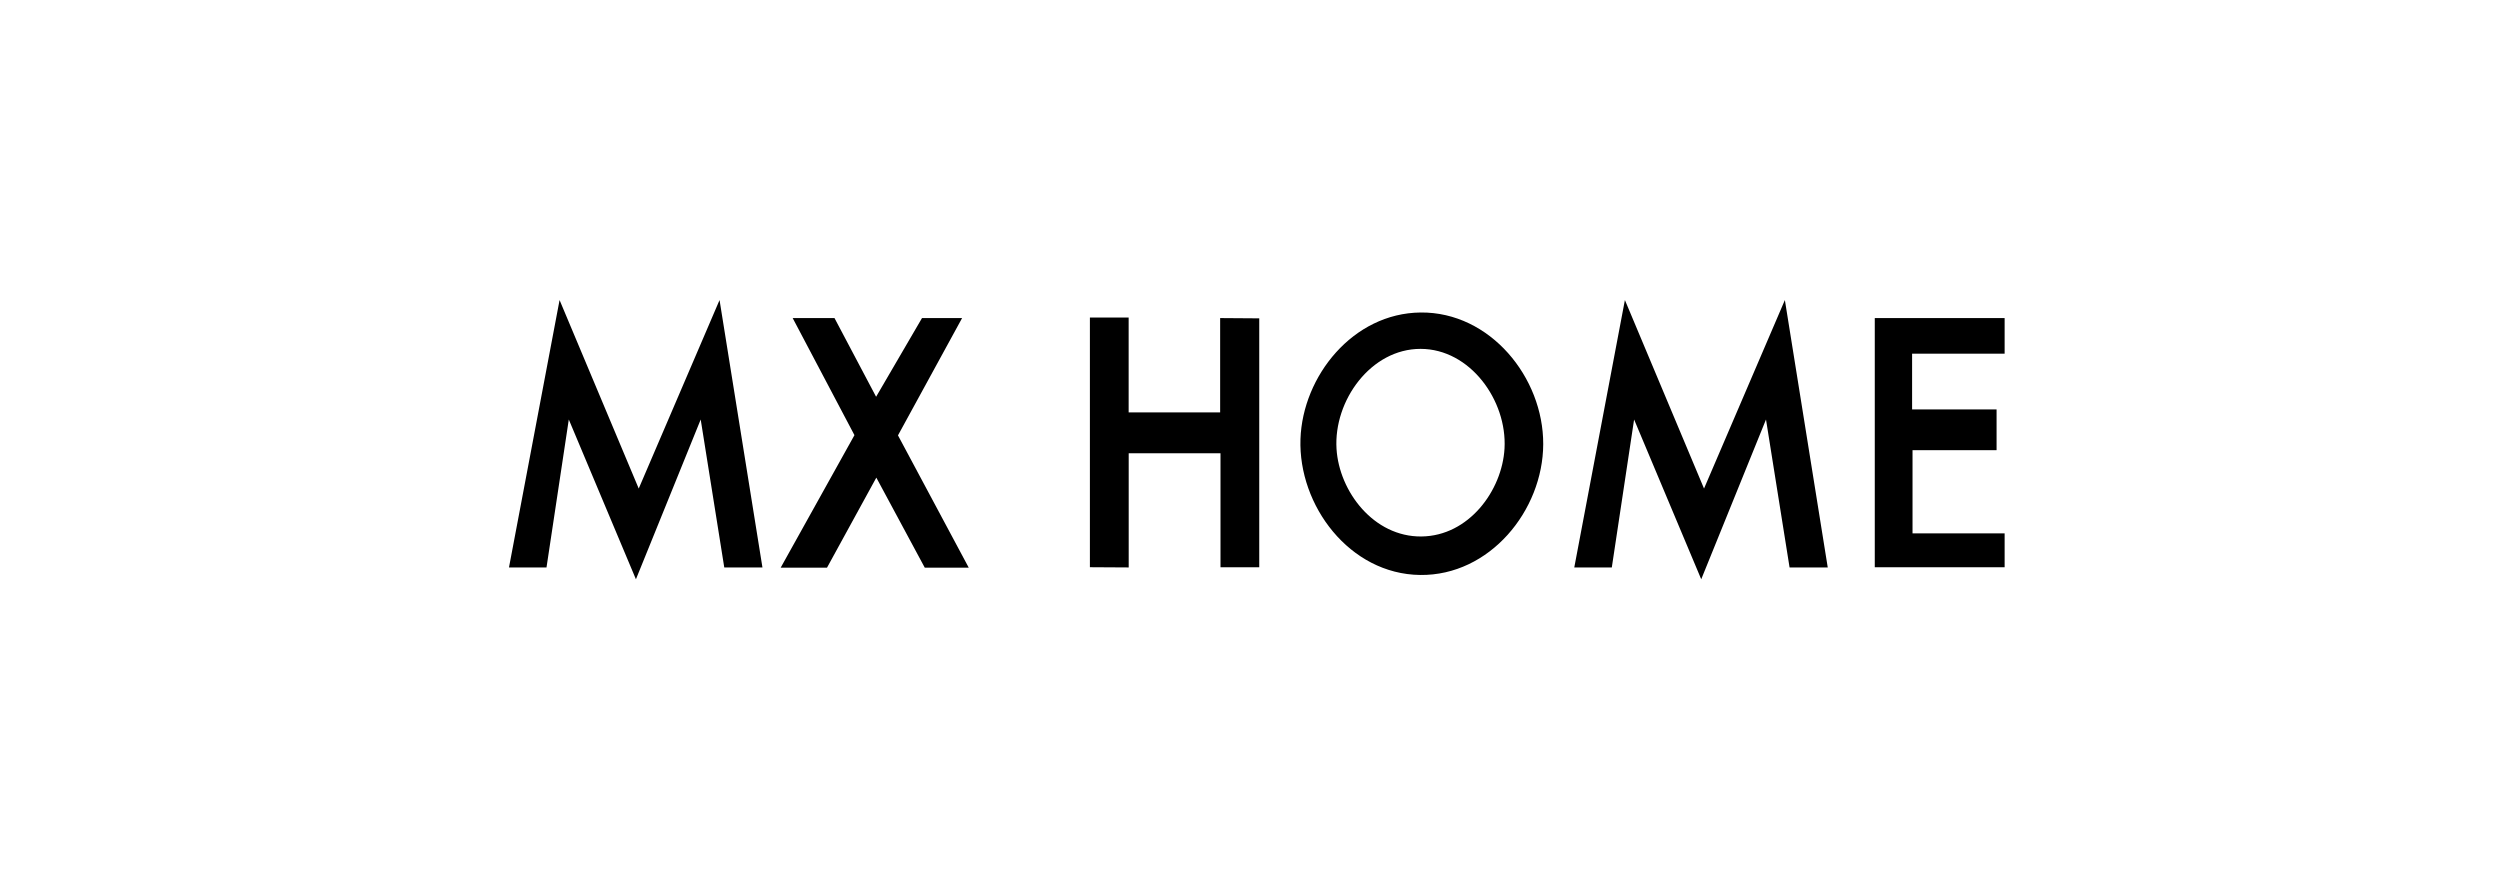 <?xml version="1.0" encoding="UTF-8"?> <svg xmlns="http://www.w3.org/2000/svg" id="Ebene_1" data-name="Ebene 1" viewBox="0 0 1000 350"><polygon points="203.59 226.99 218.6 226.99 227.52 167.8 254.37 231.71 280.28 167.8 289.71 226.99 304.98 226.99 287.82 120.02 255.49 195.42 223.83 120.02 203.59 226.99"></polygon><polygon points="629.71 226.99 644.72 226.99 653.64 167.8 680.49 231.71 706.4 167.8 715.83 226.99 731.1 226.99 713.95 120.02 681.61 195.42 649.96 120.02 629.71 226.99"></polygon><polygon points="317.07 127.23 333.8 127.23 350.44 158.71 368.8 127.23 384.84 127.23 359.19 174.15 387.5 227.07 369.91 227.07 350.53 191.05 330.8 227.07 312.27 227.07 341.78 174.06 317.07 127.23"></polygon><path d="M435.96,226.9V127h15.5v37.97h36.6v-37.74c5.21,.04,10.43,.08,15.64,.11v99.56h-15.5v-45.58h-36.72v45.66l-15.52-.09Z"></path><polygon points="749.91 127.23 749.91 226.9 801.85 226.9 801.85 213.35 765.01 213.35 765.01 180.07 798.63 180.07 798.63 163.77 764.84 163.77 764.84 141.47 801.85 141.47 801.85 127.23 749.91 127.23"></polygon><path d="M568.23,125c-27,.27-47.17,25.41-48.04,50.61-.91,26.58,19.64,54.03,47.86,54.38,27.82,.35,49.15-25.79,49.24-52.32,.09-26.62-21.21-52.95-49.07-52.67Zm.35,89.59c-19.08,.2-32.91-17.96-33.97-35.04-1.2-19.31,13.75-40.03,33.63-40,19.81,.02,34.64,20.64,33.57,39.83-.95,16.86-14.3,35.01-33.23,35.21Z"></path></svg> 